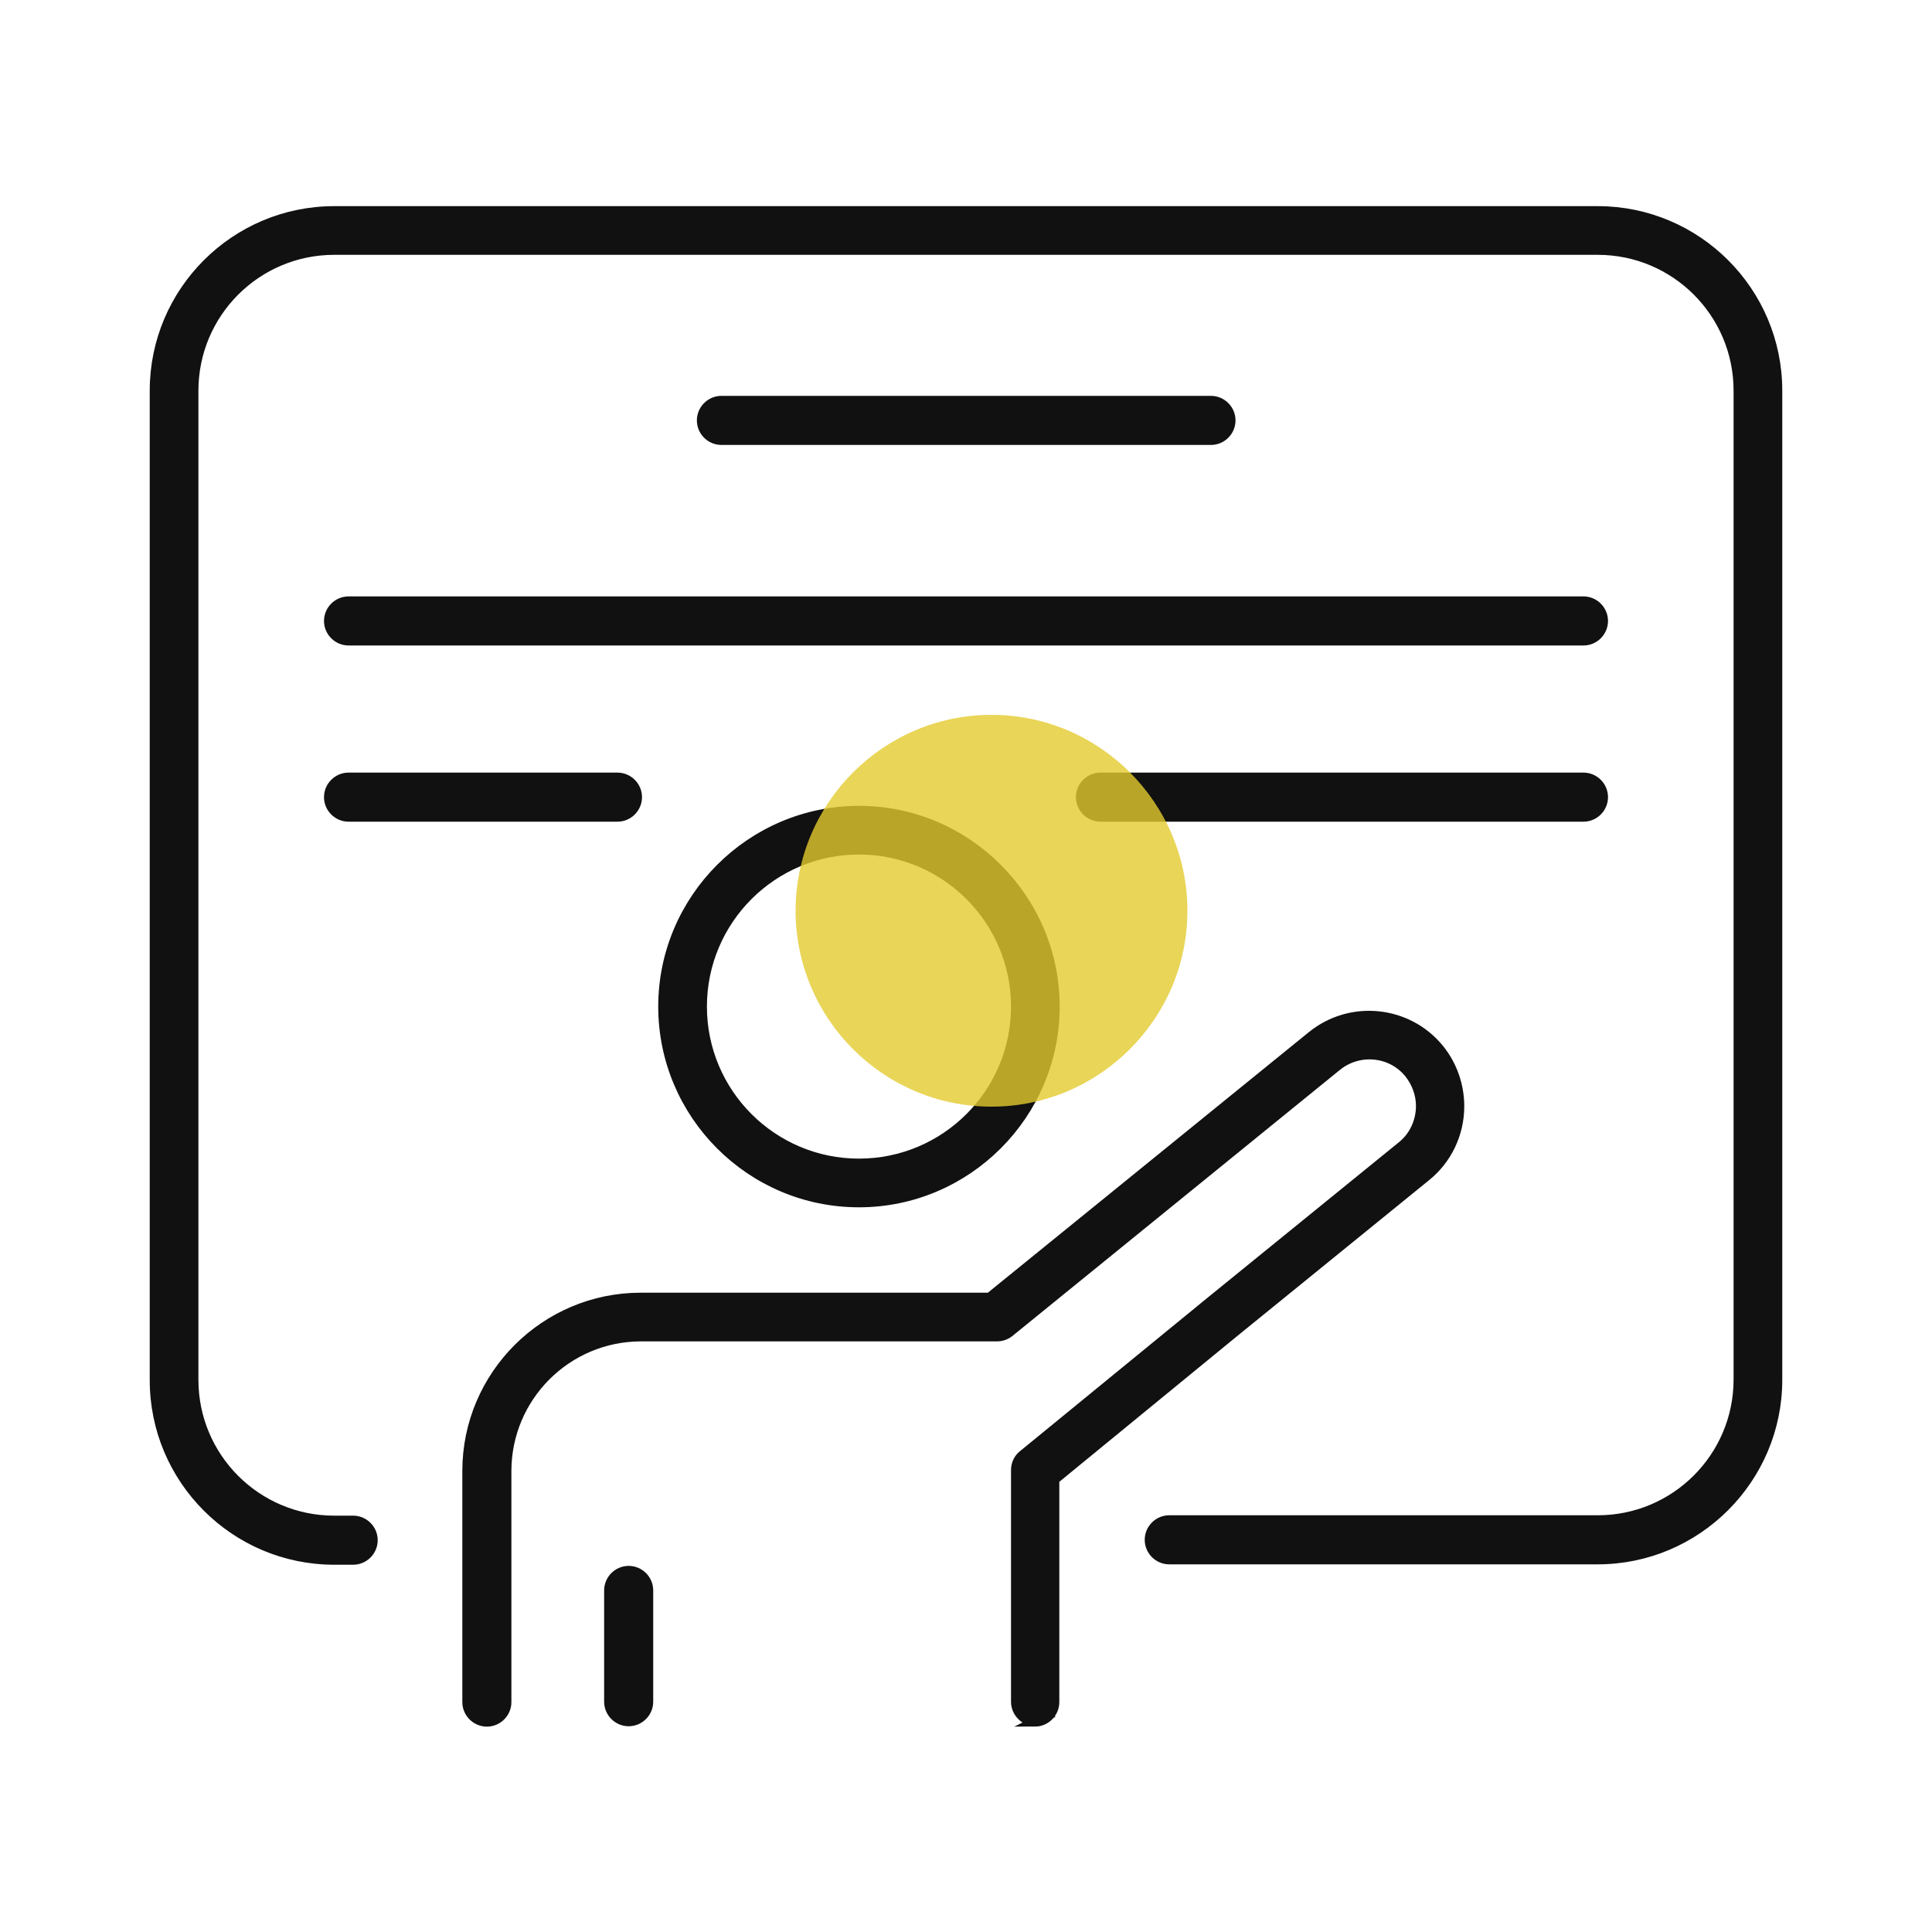 <?xml version="1.0" encoding="UTF-8"?>
<svg xmlns="http://www.w3.org/2000/svg" id="Layer_2" viewBox="0 0 50 50">
  <defs>
    <style>.cls-1{fill:none;}.cls-1,.cls-2{stroke-width:0px;}.cls-3{fill:#111;stroke:#111;stroke-miterlimit:10;stroke-width:.25px;}.cls-4{isolation:isolate;opacity:.8;}.cls-2{fill:#e3ca2d;}</style>
  </defs>
  <g id="Layer_1-2">
    <rect class="cls-1" width="50" height="50"></rect>
    <path class="cls-3" d="m41.35,40.36h-11.09c-.28,0-.51-.23-.51-.51s.23-.51.51-.51h11.09c2.01,0,3.64-1.63,3.64-3.64V10.11c0-2.01-1.63-3.64-3.64-3.64H8.65c-2.01,0-3.64,1.63-3.64,3.64v25.6c0,2.01,1.63,3.64,3.64,3.64h.49c.28,0,.51.23.51.51s-.23.51-.51.51h-.49c-2.57,0-4.65-2.09-4.65-4.65V10.11c0-2.57,2.09-4.65,4.65-4.65h32.7c2.57,0,4.65,2.09,4.65,4.65v25.6c0,2.56-2.09,4.65-4.65,4.65Z"></path>
    <path class="cls-3" d="m22.23,31.12c-2.8,0-5.07-2.28-5.07-5.07s2.28-5.07,5.07-5.07,5.07,2.28,5.07,5.07-2.28,5.07-5.07,5.07Zm0-9.13c-2.24,0-4.06,1.82-4.06,4.06s1.82,4.06,4.06,4.06,4.06-1.82,4.06-4.06-1.82-4.06-4.06-4.06Z"></path>
    <path class="cls-3" d="m26.8,44.55c-.28,0-.51-.23-.51-.51v-6c0-.15.07-.3.19-.39l4.84-3.96,4.96-4.03c.31-.25.49-.63.49-1.04,0-.3-.11-.6-.3-.84-.46-.57-1.3-.65-1.87-.19l-8.48,6.89c-.09.07-.2.11-.32.11h-9.21c-1.92,0-3.48,1.56-3.48,3.48v5.98c0,.28-.23.51-.51.51s-.51-.23-.51-.51v-5.98c0-2.48,2.02-4.49,4.49-4.49h9.03l8.34-6.77c1.01-.82,2.49-.66,3.3.34.34.42.52.95.52,1.48,0,.71-.32,1.38-.87,1.82l-4.96,4.03-4.65,3.81v5.76c0,.28-.23.51-.51.51Z"></path>
    <path class="cls-3" d="m16.27,44.55c-.28,0-.51-.23-.51-.51v-2.88c0-.28.23-.51.51-.51s.51.23.51.51v2.88c0,.28-.23.51-.51.51Z"></path>
    <path class="cls-3" d="m31.34,11.39h-12.67c-.28,0-.51-.23-.51-.51s.23-.51.51-.51h12.67c.28,0,.51.23.51.51s-.23.51-.51.51Z"></path>
    <path class="cls-3" d="m40.98,16.58H9.02c-.28,0-.51-.23-.51-.51s.23-.51.51-.51h31.96c.28,0,.51.23.51.51s-.23.51-.51.51Z"></path>
    <path class="cls-3" d="m40.98,21.14h-12.5c-.28,0-.51-.23-.51-.51s.23-.51.51-.51h12.5c.28,0,.51.23.51.51s-.23.51-.51.51Z"></path>
    <path class="cls-3" d="m15.98,21.14h-6.96c-.28,0-.51-.23-.51-.51s.23-.51.51-.51h6.96c.28,0,.51.23.51.51s-.23.51-.51.51Z"></path>
    <g class="cls-4">
      <path class="cls-2" d="m25.66,28.64c-2.8,0-5.07-2.28-5.07-5.07s2.28-5.07,5.07-5.07,5.07,2.28,5.07,5.07-2.28,5.07-5.07,5.07Z"></path>
    </g>
  </g>
</svg>
